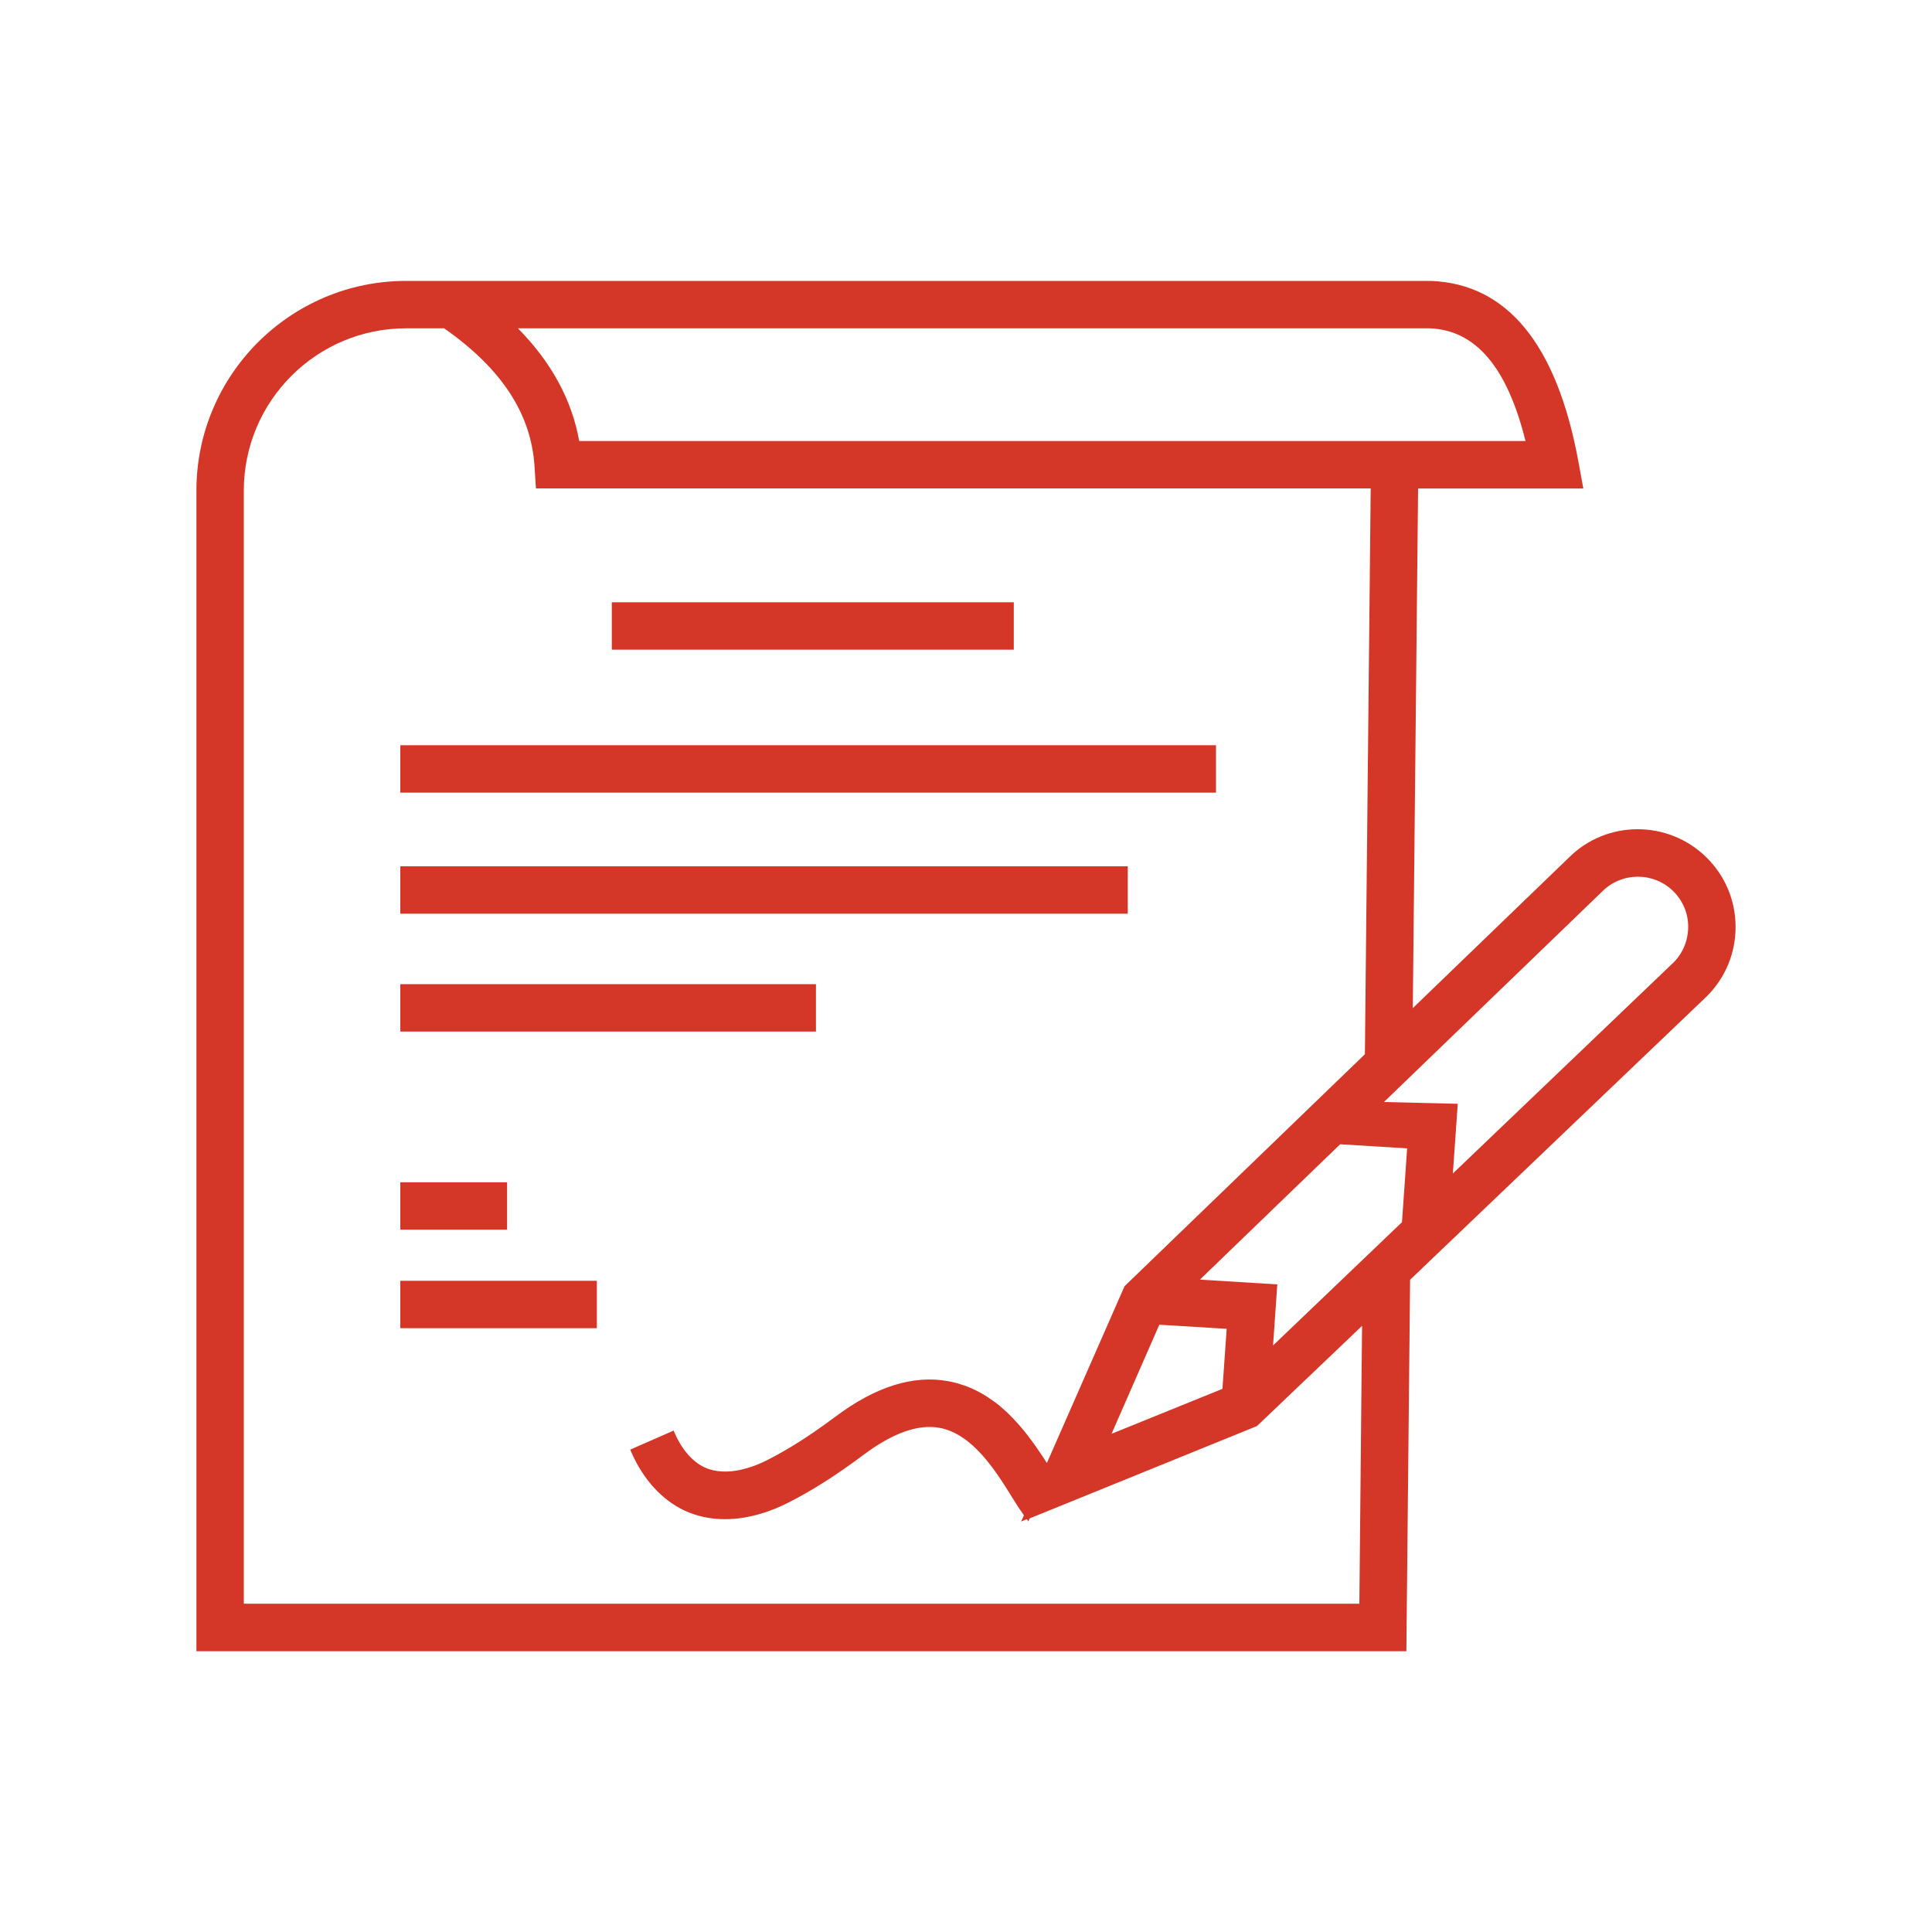 <?xml version="1.0" encoding="utf-8"?>
<!-- Generator: Adobe Illustrator 25.2.1, SVG Export Plug-In . SVG Version: 6.00 Build 0)  -->
<svg version="1.1" xmlns="http://www.w3.org/2000/svg" xmlns:xlink="http://www.w3.org/1999/xlink" x="0px" y="0px"
	 viewBox="0 0 150 150" style="enable-background:new 0 0 150 150;" xml:space="preserve">
<style type="text/css">
	.st0{display:none;}
	.st1{display:inline;fill:#606060;}
	.st2{fill:#D43627;}
	.st3{fill:#D43627;stroke:#FFFFFF;stroke-width:0.25;stroke-miterlimit:10;}
	.st4{fill:none;stroke:#D43627;stroke-width:6;stroke-miterlimit:10;}
	.st5{fill:#FFFFFF;}
	.st6{fill:#FFFFFF;stroke:#D43627;stroke-width:6;stroke-miterlimit:10;}
	.st7{fill:none;stroke:#D43627;stroke-width:5;stroke-miterlimit:10;}
	.st8{fill:#D43627;stroke:#FFFFFF;stroke-miterlimit:10;}
	.st9{fill:none;stroke:#D43627;stroke-width:6;stroke-linecap:round;stroke-miterlimit:10;}
	.st10{fill:#D43627;stroke:#D43627;stroke-width:0.25;stroke-miterlimit:10;}
	.st11{fill:none;stroke:#D43627;stroke-miterlimit:10;}
	.st12{fill:#D43627;stroke:#FFFFFF;stroke-width:0.75;stroke-miterlimit:10;}
	.st13{fill:none;}
	.st14{fill:#D43627;stroke:#D43627;stroke-width:1.5;stroke-miterlimit:10;}
	.st15{fill:none;stroke:#FFFFFF;stroke-width:6;stroke-miterlimit:10;}
	.st16{fill:none;stroke:#D43627;stroke-width:6;stroke-linejoin:round;stroke-miterlimit:10;}
	.st17{fill:#D43627;stroke:#FFFFFF;stroke-width:0.4;stroke-miterlimit:10;}
	.st18{fill:none;stroke:#D43627;stroke-width:6;stroke-linecap:round;stroke-linejoin:round;stroke-miterlimit:10;}
	.st19{stroke:#D43627;stroke-width:6;stroke-miterlimit:10;}
	.st20{fill:#D43627;stroke:#D43627;stroke-miterlimit:10;}
	.st21{fill:#D43627;stroke:#D43627;stroke-width:0.3;stroke-miterlimit:10;}
</style>
<g id="Layer_2" class="st0">
	<rect x="-4699.7" y="-148.72" class="st1" width="5116.41" height="1252.96"/>
</g>
<g id="Layer_1">
	<g>
		<path class="st2" d="M134.75,71.93c-0.01-2.04-0.82-3.95-2.28-5.38v0c-2.97-2.91-7.76-2.89-10.68,0.05l-12.1,11.67l0.41-40.34
			h12.83l-0.4-2.18c-1.68-9.03-5.52-13.72-11.45-13.94l-79.55,0c-8.98,0-16.28,7.3-16.28,16.28v90.11h93.94l0.29-28.84l23.04-22.01
			C133.97,75.9,134.76,73.98,134.75,71.93z M129.95,74.71l-17.15,16.4l0.38-5.41l-5.73-0.14l16.94-16.34l0,0
			c1.51-1.52,3.98-1.54,5.51-0.04c0.75,0.74,1.17,1.72,1.17,2.77C131.07,73,130.67,73.98,129.95,74.71z M40.21,25.49l70.8,0
			c3.57,0.15,6,3.01,7.43,8.75H44.97C44.4,31.05,42.8,28.11,40.21,25.49z M105.54,124.51H18.93V38.09c0-6.95,5.65-12.6,12.6-12.6
			h2.95c4.46,3.12,6.76,6.63,7.02,10.71l0.11,1.72h64.81l-0.45,43.93L87.31,99.86l-6.03,13.73c-0.01-0.01-0.01-0.02-0.02-0.03
			c-0.19-0.3-0.39-0.61-0.6-0.91c-0.04-0.05-0.07-0.1-0.11-0.16c-0.2-0.3-0.42-0.59-0.64-0.88c-0.04-0.05-0.08-0.1-0.12-0.16
			c-0.22-0.29-0.45-0.57-0.69-0.84c-0.04-0.05-0.08-0.1-0.13-0.14c-0.24-0.27-0.5-0.54-0.76-0.79c-0.04-0.04-0.09-0.08-0.13-0.12
			c-0.27-0.25-0.55-0.49-0.85-0.71c-0.04-0.03-0.09-0.06-0.13-0.09c-0.3-0.22-0.62-0.43-0.95-0.61c-0.04-0.02-0.07-0.04-0.11-0.06
			c-0.35-0.19-0.7-0.35-1.08-0.49c-0.02-0.01-0.05-0.02-0.07-0.02c-0.4-0.14-0.81-0.26-1.25-0.34c-2.71-0.51-5.65,0.41-8.75,2.73
			c-1.97,1.47-3.67,2.56-5.36,3.41c-0.86,0.44-3.05,1.36-4.82,0.55c-0.93-0.43-1.75-1.36-2.31-2.63l-0.1-0.23l-3.37,1.48l0.1,0.23
			c0.92,2.1,2.39,3.7,4.14,4.51c0.96,0.44,2,0.66,3.11,0.66c1.97,0,3.76-0.69,4.91-1.28c1.88-0.95,3.75-2.14,5.9-3.75
			c2.24-1.67,4.21-2.37,5.87-2.06c2.55,0.48,4.33,3.31,5.62,5.39c0.17,0.28,0.33,0.53,0.49,0.78c0.05,0.07,0.09,0.13,0.14,0.2
			c0.1,0.14,0.19,0.29,0.29,0.42l-0.22,0.48l0.44-0.18l0.12,0.17l0.1-0.23l17.65-7.17l8.16-7.78L105.54,124.51z M94.91,107.83
			l-8.61,3.49l3.71-8.47l5.23,0.32L94.91,107.83z M98.84,104.46l0.33-4.74l-6.01-0.37l10.89-10.51l5.2,0.32l-0.4,5.73L98.84,104.46z
			"/>
		<rect x="31.08" y="91.79" class="st2" width="8.29" height="3.68"/>
		<rect x="31.08" y="99.44" class="st2" width="15.26" height="3.68"/>
		<rect x="47.5" y="46.76" class="st2" width="31.21" height="3.68"/>
		<rect x="31.08" y="57.86" class="st2" width="63.33" height="3.68"/>
		<rect x="31.08" y="67.26" class="st2" width="56.48" height="3.68"/>
		<rect x="31.08" y="76.41" class="st2" width="32.27" height="3.68"/>
	</g>
</g>
</svg>
